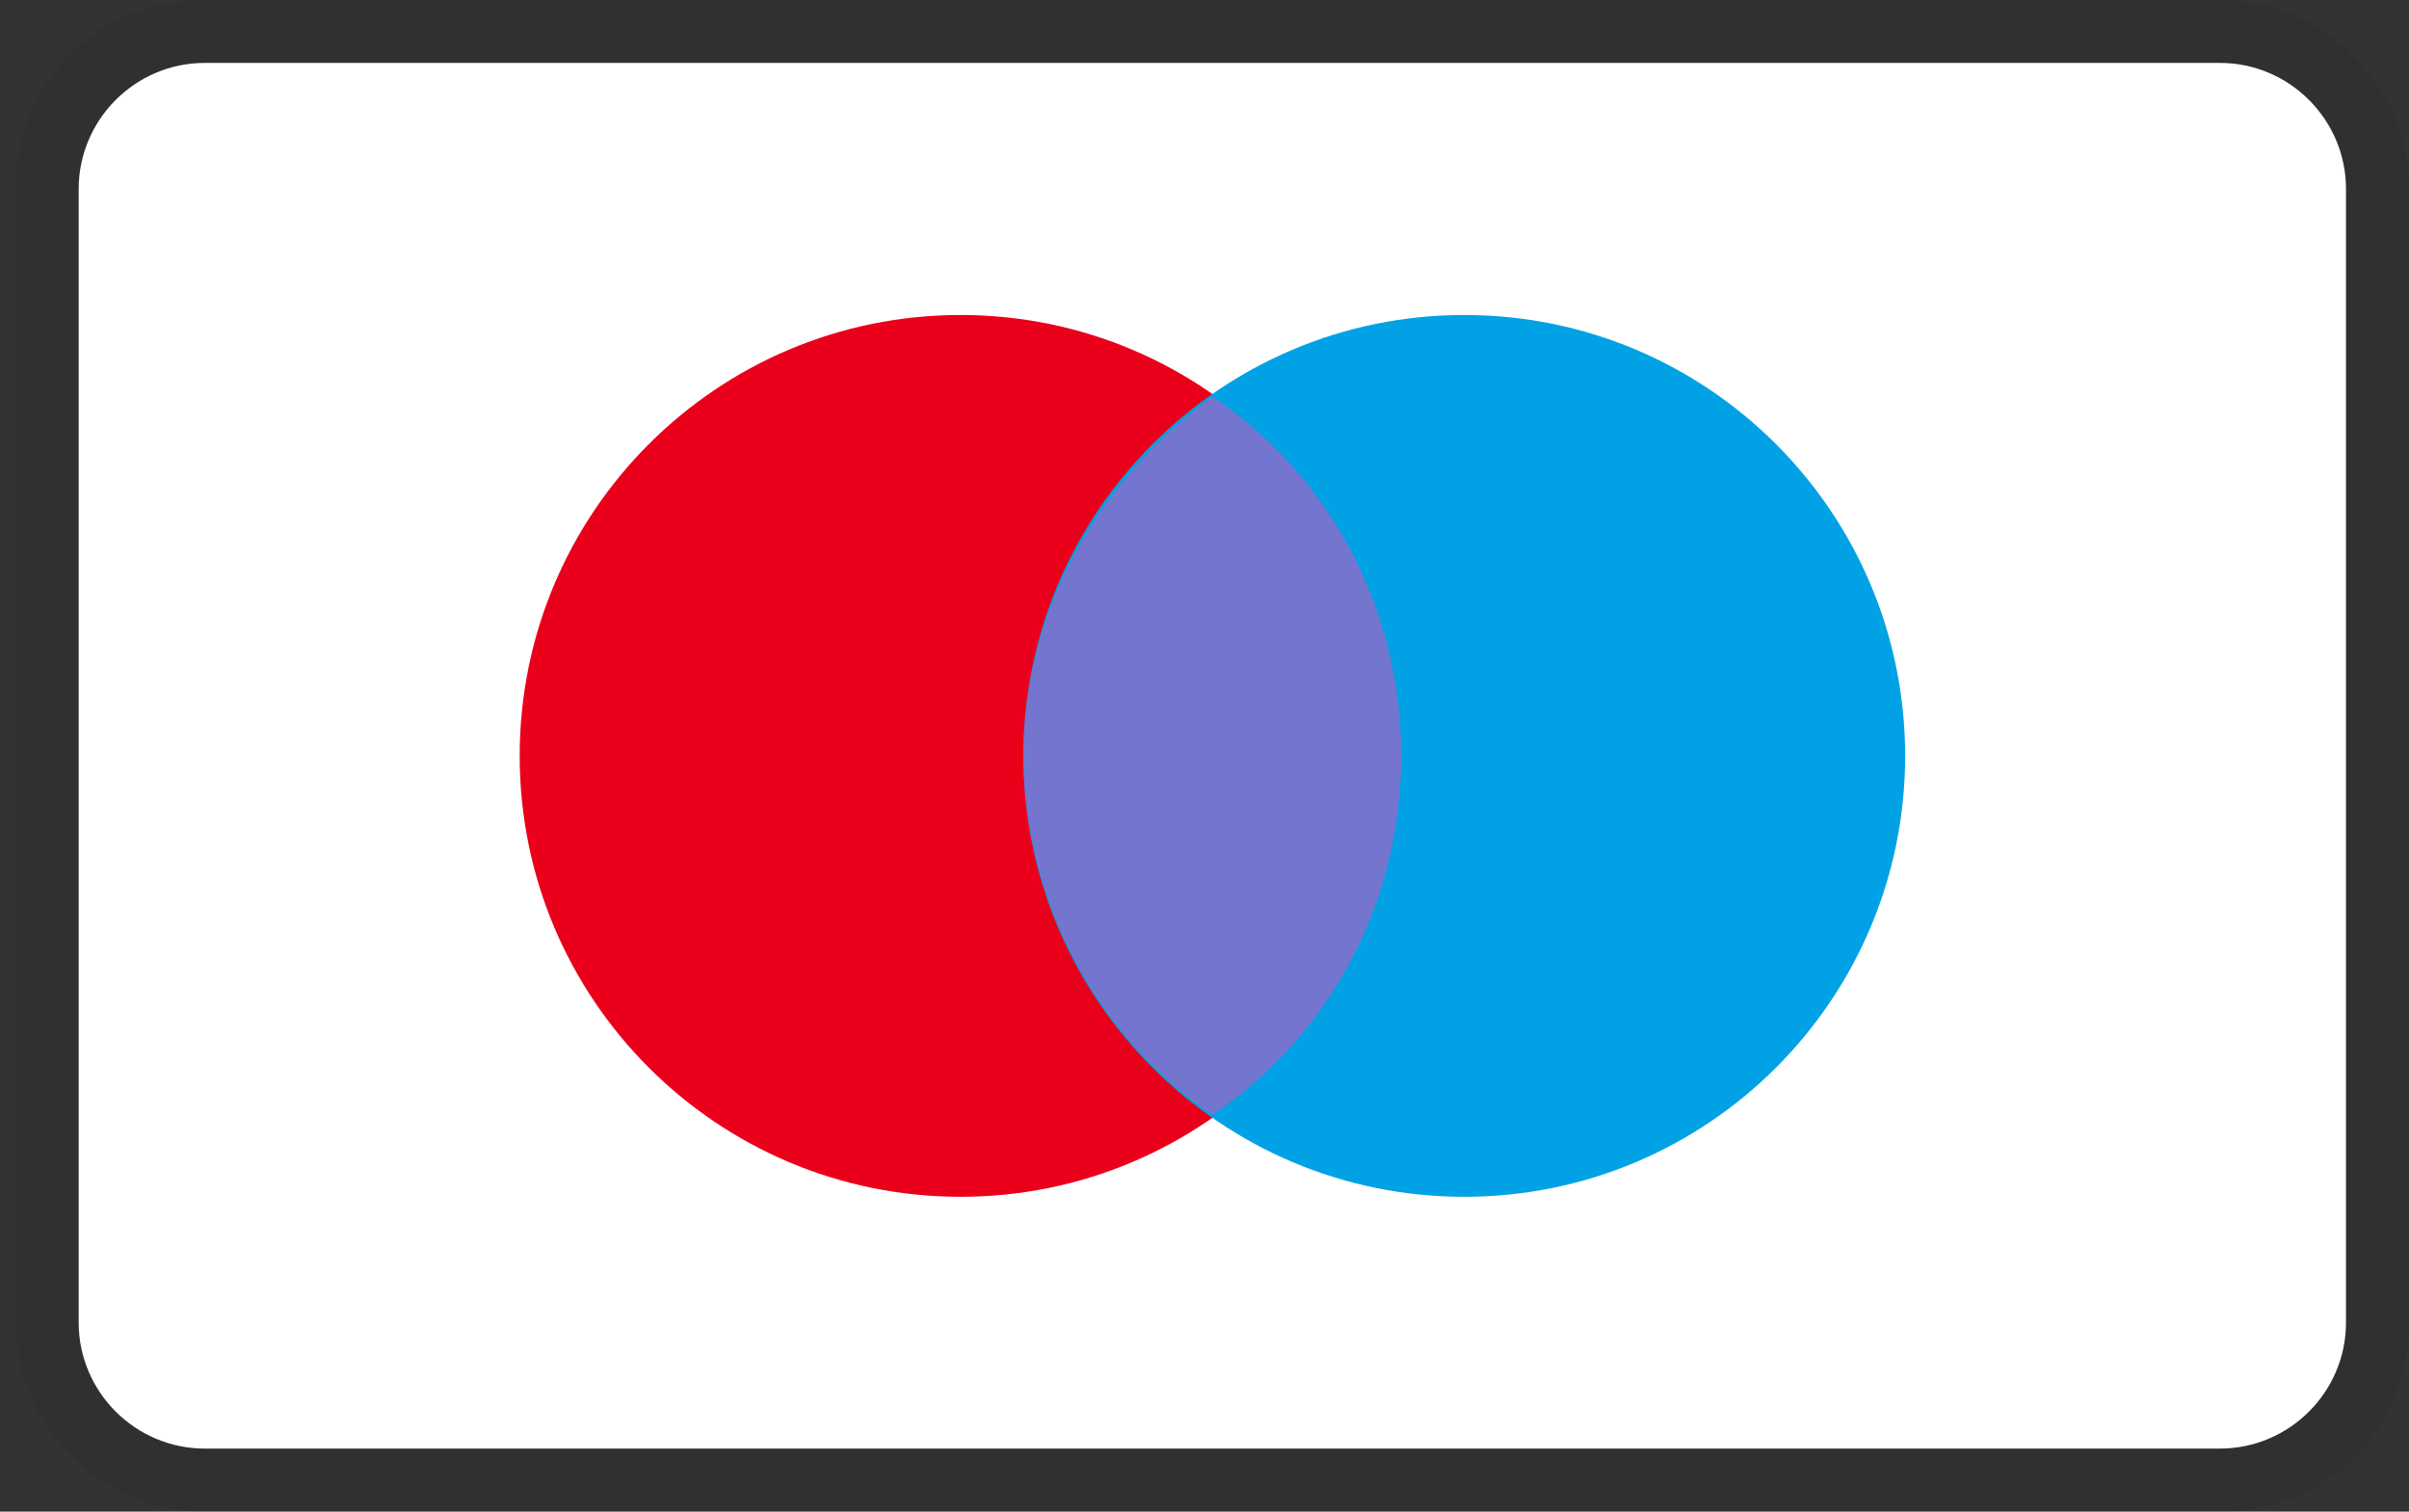 <svg xmlns="http://www.w3.org/2000/svg" fill="none" viewBox="0 0 51 32" height="32" width="51">
<rect x="0" y="0" width="51" height="32" fill="#333333" stroke="none"/>
<g clip-path="url(#clip0_5920_32378)">
<path fill="black" d="M47.001 0H4.334C2.067 0 0.334 1.733 0.334 4V28C0.334 30.267 2.201 32 4.334 32H47.001C49.267 32 51.001 30.267 51.001 28V4C51.001 1.733 49.134 0 47.001 0Z" opacity="0.07"></path>
<path fill="white" d="M46.999 1.332C48.466 1.332 49.666 2.532 49.666 3.999V27.999C49.666 29.465 48.466 30.665 46.999 30.665H4.333C2.866 30.665 1.666 29.465 1.666 27.999V3.999C1.666 2.532 2.866 1.332 4.333 1.332H46.999Z"></path>
<path fill="#EB001B" d="M20.335 25.335C25.49 25.335 29.669 21.156 29.669 16.001C29.669 10.847 25.49 6.668 20.335 6.668C15.181 6.668 11.002 10.847 11.002 16.001C11.002 21.156 15.181 25.335 20.335 25.335Z"></path>
<path fill="#00A2E5" d="M30.999 25.335C36.154 25.335 40.333 21.156 40.333 16.001C40.333 10.847 36.154 6.668 30.999 6.668C25.845 6.668 21.666 10.847 21.666 16.001C21.666 21.156 25.845 25.335 30.999 25.335Z"></path>
<path fill="#7375CF" d="M29.666 15.998C29.666 12.798 28.066 9.998 25.666 8.398C23.266 10.132 21.666 12.932 21.666 15.998C21.666 19.065 23.266 21.998 25.666 23.598C28.066 21.998 29.666 19.198 29.666 15.998Z"></path>
</g>
<defs>
<clipPath id="clip0_5920_32378">
<rect transform="translate(0.334)" fill="white" height="32" width="50.667"></rect>
</clipPath>
</defs>
</svg>
